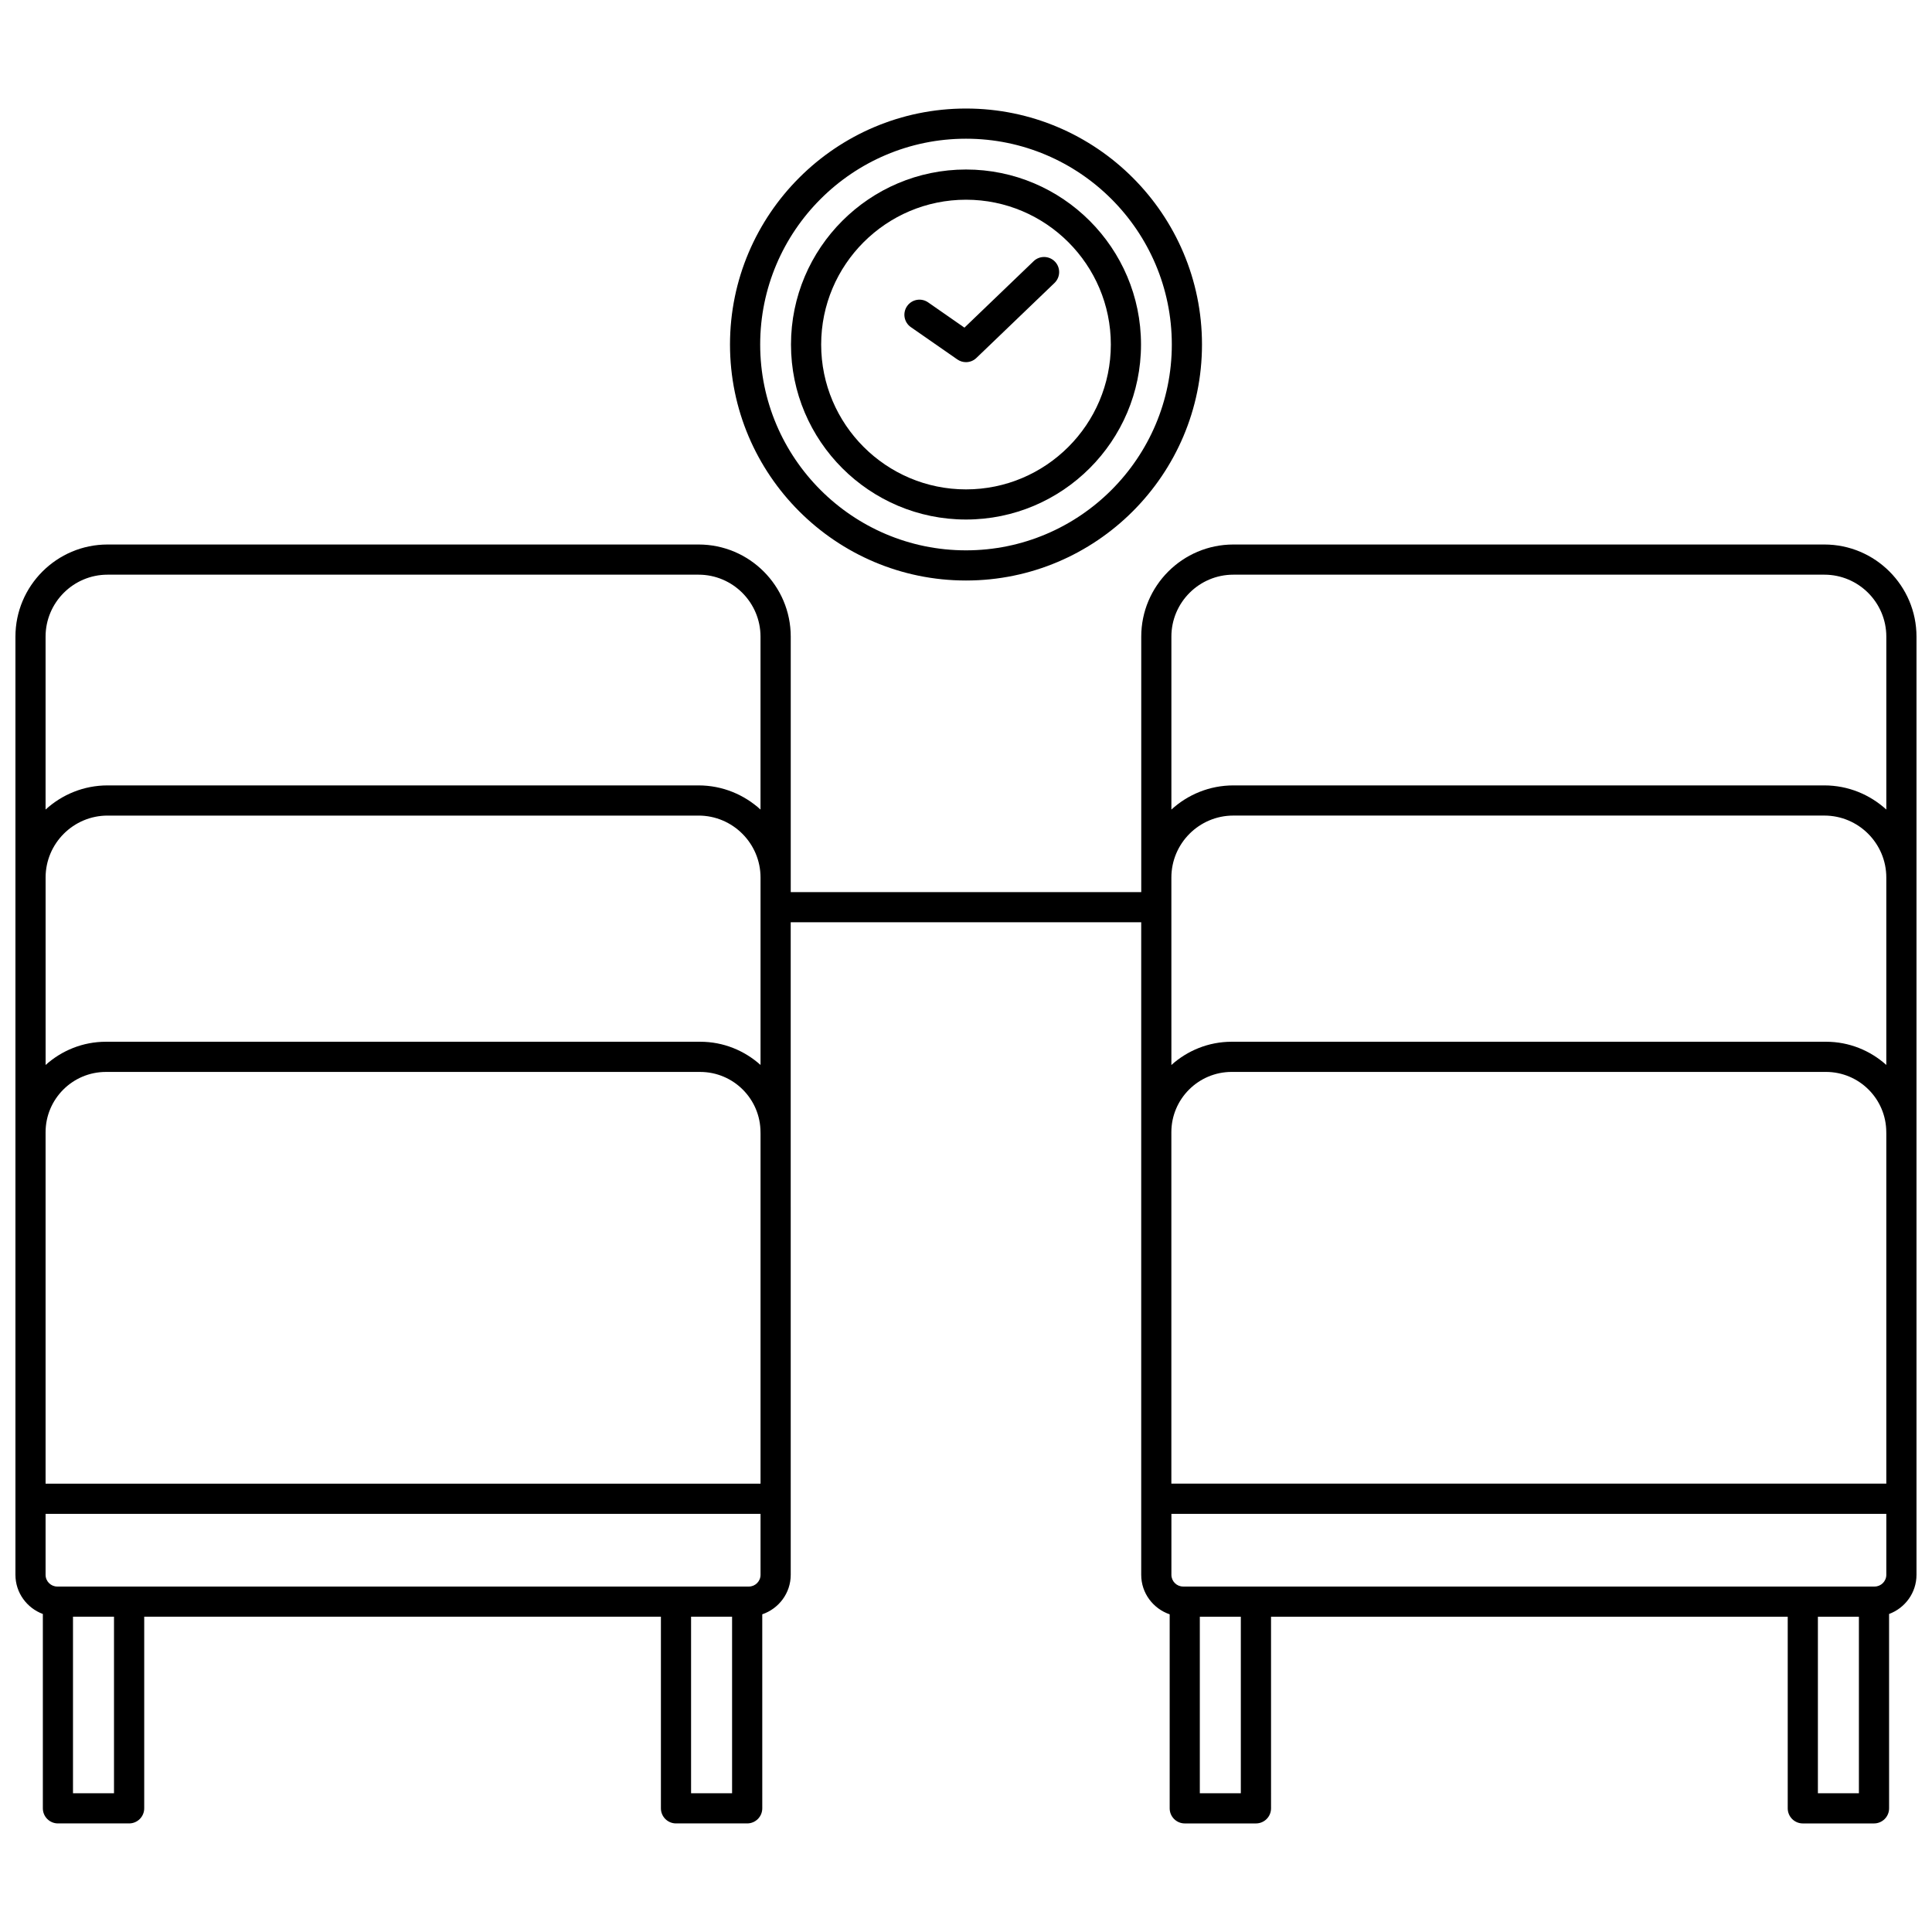<?xml version="1.0" encoding="UTF-8"?>
<!-- Uploaded to: SVG Repo, www.svgrepo.com, Generator: SVG Repo Mixer Tools -->
<svg width="800px" height="800px" version="1.1" viewBox="144 144 512 512" xmlns="http://www.w3.org/2000/svg">
 <defs>
  <clipPath id="a">
   <path d="m148.09 288h503.81v340h-503.81z"/>
  </clipPath>
 </defs>
 <g clip-path="url(#a)">
  <path d="m627.48 288.3h-156.62c-13.465 0-24.418 10.957-24.418 24.418v67.699h-92.887v-67.699c0-13.469-10.957-24.418-24.418-24.418h-156.63c-13.461 0-24.418 10.953-24.418 24.418v248.62c0 4.769 3.039 8.812 7.266 10.383v51.504c0 2.207 1.789 4 4 4h18.863c2.211 0 4-1.793 4-4v-50.777h136.93v50.777c0 2.207 1.789 4 4 4h18.863c2.211 0 4-1.793 4-4l-0.004-51.418c4.371-1.496 7.543-5.598 7.543-10.469v-20.156l-0.004-96.691v-56.078h92.887v172.93c0 4.871 3.172 8.973 7.543 10.469v51.418c0 2.207 1.789 4 4 4h18.863c2.211 0 4-1.793 4-4l-0.004-50.777h136.93v50.777c0 2.207 1.789 4 4 4h18.863c2.211 0 4-1.793 4-4l-0.004-51.508c4.231-1.57 7.266-5.613 7.266-10.383v-248.62c0-13.465-10.953-24.418-24.418-24.418zm-281.93 137.93c-4.25-3.816-9.844-6.156-15.988-6.156h-157.49c-6.144 0-11.738 2.344-15.984 6.152l-0.004-49.664c0-9.055 7.371-16.422 16.422-16.422h156.62c9.055 0 16.422 7.371 16.422 16.422v49.668zm0 18.266v92.691h-189.47v-93.129c0-8.816 7.172-15.984 15.984-15.984h157.49c8.816 0 15.988 7.168 15.988 15.984zm0 116.85c0 1.715-1.398 3.109-3.109 3.109h-183.25c-1.715 0-3.113-1.395-3.113-3.109v-16.156h189.47zm-173.05-265.05h156.62c9.055 0 16.422 7.371 16.422 16.422v45.824c-4.344-3.961-10.098-6.402-16.422-6.402h-156.62c-6.324 0-12.078 2.438-16.422 6.402v-45.824c0-9.055 7.371-16.422 16.422-16.422zm1.711 322.93h-10.867v-46.777h10.867zm152.93 0v-46.777h10.867v46.777zm143.71-322.93h156.62c9.055 0 16.422 7.371 16.422 16.422v45.824c-4.344-3.961-10.098-6.402-16.422-6.402h-156.62c-6.324 0-12.078 2.438-16.422 6.402v-45.824c-0.004-9.055 7.367-16.422 16.422-16.422zm173.04 129.93c-4.246-3.816-9.84-6.152-15.984-6.152h-157.49c-6.144 0-11.738 2.344-15.988 6.156l-0.004-49.672c0-9.055 7.371-16.422 16.422-16.422h156.62c9.055 0 16.422 7.371 16.422 16.422v49.668zm0 18.266v92.691h-189.47v-93.129c0-8.816 7.172-15.984 15.988-15.984h157.49c8.812 0 15.984 7.168 15.984 15.984zm0 116.85c0 1.715-1.398 3.109-3.109 3.109h-183.24c-1.715 0-3.109-1.395-3.109-3.109v-16.156h189.46zm-171.06 57.887h-10.867v-46.777h10.867zm152.93 0v-46.777h10.867v46.777z"/>
 </g>
 <path d="m400 297.84c34.484 0 62.539-28.055 62.539-62.539 0-34.488-28.059-62.539-62.539-62.539-34.484 0-62.543 28.055-62.543 62.543 0 34.484 28.059 62.535 62.543 62.535zm0-117.08c30.074 0 54.543 24.465 54.543 54.543 0 30.078-24.473 54.543-54.543 54.543-30.074 0-54.543-24.465-54.543-54.543 0-30.078 24.469-54.543 54.543-54.543z"/>
 <path d="m400 281.68c25.574 0 46.379-20.805 46.379-46.379s-20.805-46.379-46.379-46.379c-25.574 0.004-46.379 20.812-46.379 46.387 0 25.57 20.805 46.371 46.379 46.371zm0-84.754c21.164 0 38.383 17.219 38.383 38.383 0 21.16-17.219 38.383-38.383 38.383s-38.383-17.219-38.383-38.383c0-21.164 17.219-38.383 38.383-38.383z"/>
 <path d="m397.71 239.26c0.691 0.48 1.488 0.715 2.281 0.715 1.004 0 2.004-0.375 2.766-1.117l20.699-19.875c1.59-1.527 1.645-4.062 0.117-5.652-1.531-1.586-4.066-1.645-5.652-0.113l-18.336 17.609-9.629-6.699c-1.824-1.258-4.305-0.816-5.57 1-1.258 1.816-0.812 4.305 1 5.566z"/>
</svg>